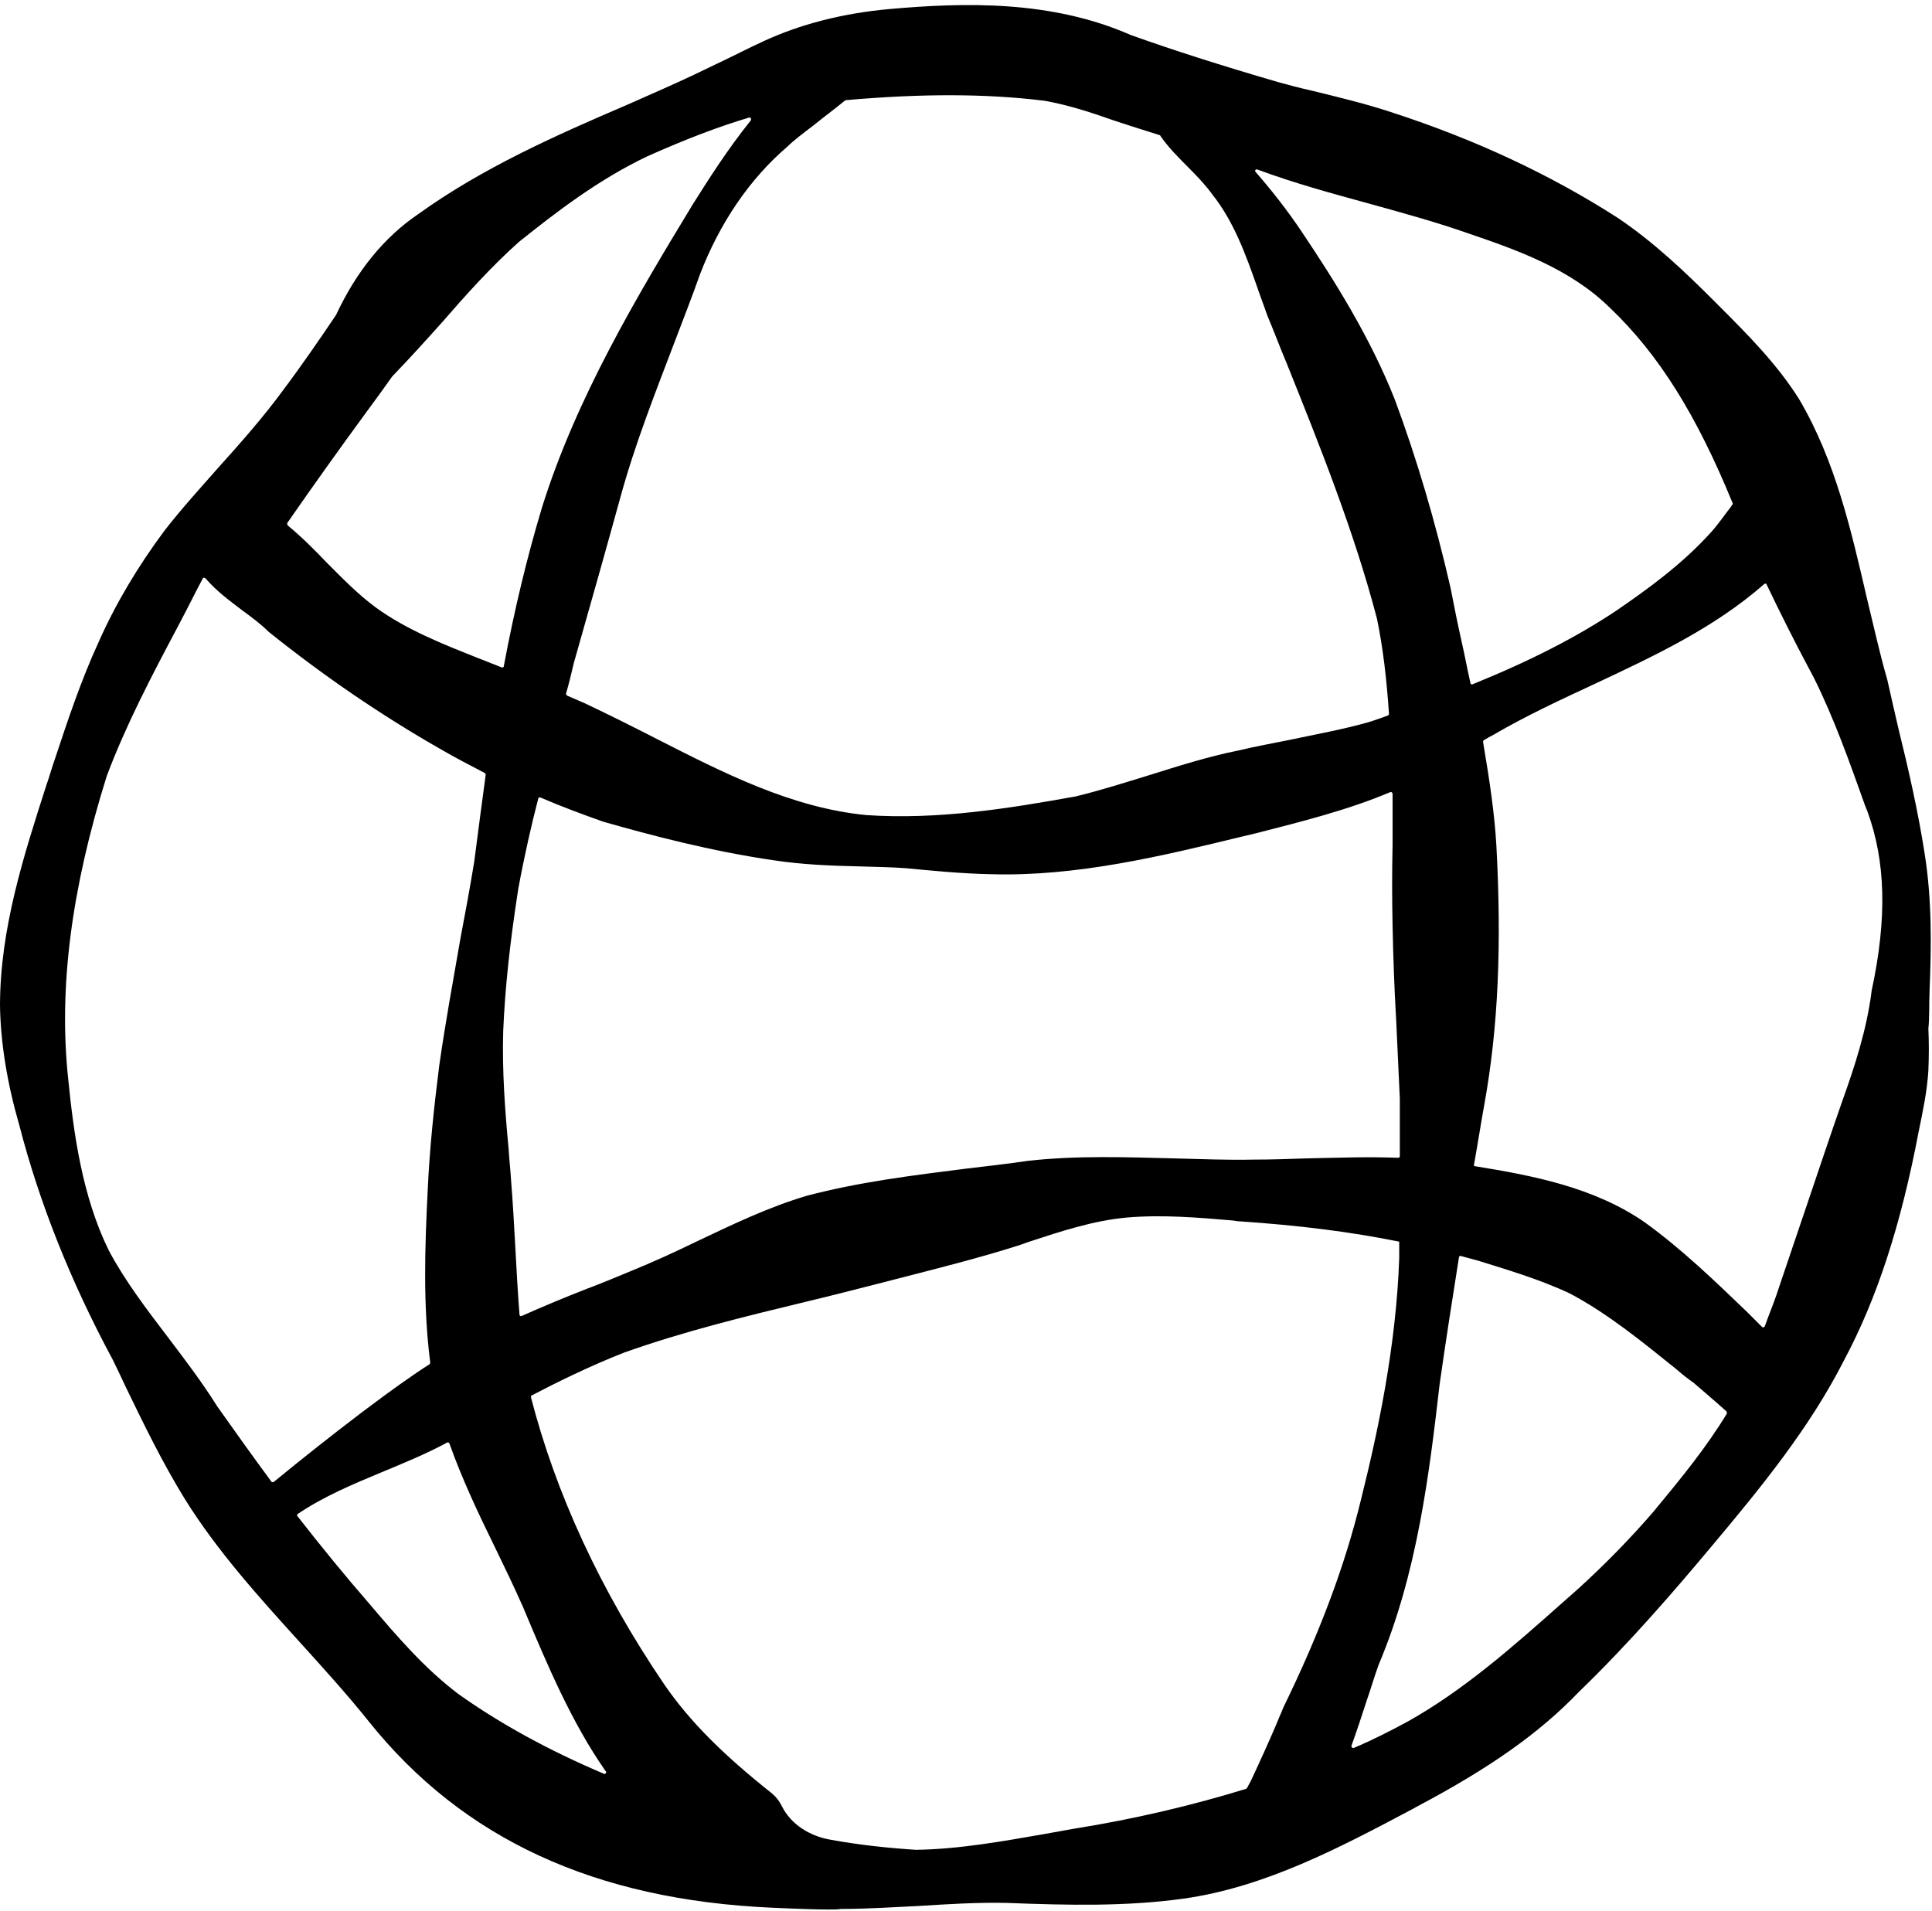 <?xml version="1.0" encoding="UTF-8"?>
<!DOCTYPE svg PUBLIC '-//W3C//DTD SVG 1.0//EN'
          'http://www.w3.org/TR/2001/REC-SVG-20010904/DTD/svg10.dtd'>
<svg height="316.7" preserveAspectRatio="xMidYMid meet" version="1.0" viewBox="-0.1 -0.8 320.2 316.7" width="320.2" xmlns="http://www.w3.org/2000/svg" xmlns:xlink="http://www.w3.org/1999/xlink" zoomAndPan="magnify"
><g id="change1_1"
  ><path d="M319.7,163.3c0.3-7.2,0.4-14.9-0.8-22.5c-1.1-7.1-2.7-14.1-4.4-21c-0.6-2.6-1.2-5.2-1.8-7.9c-1.3-4.5-2.3-9.1-3.4-13.6 c-2.6-11.2-5.2-22.7-11.2-32.9c-3.7-5.9-8.6-10.8-13.4-15.6l-0.9-0.9c-4.4-4.4-9.7-9.5-15.8-13.6c-11.2-7.2-23.7-13-37.2-17.4 c-4.5-1.5-9.1-2.6-13.6-3.7c-1.8-0.4-3.7-0.9-5.5-1.4c-9.6-2.8-17.4-5.3-24.4-7.8c0,0,0,0,0,0c-13.2-5.8-27.6-5.4-40-4.3 c-7.7,0.7-14.8,2.5-21,5.4c-2.2,1-4.3,2.1-6.4,3.1c-1.7,0.8-3.3,1.6-5,2.4c-3.6,1.7-7.3,3.3-10.9,4.9C92.1,21.6,79.9,27,69.2,34.7 c-5.6,3.8-10.2,9.4-13.6,16.7c0,0,0,0,0,0c-2.5,3.7-5.5,8.1-8.8,12.5c-3.3,4.5-7.1,8.8-10.8,12.9c-2.9,3.3-6,6.7-8.8,10.3 c-4.4,5.9-8.1,12.1-10.9,18.4C13.3,112,11.1,118.7,9,125c-0.5,1.4-0.9,2.9-1.4,4.3c-3.8,11.8-7.7,23.9-7.7,36.6 c0.1,6.2,1.2,12.9,3.2,19.8c3.3,12.8,8.5,25.9,15.5,38.9c0.7,1.4,1.4,2.9,2.1,4.4c3,6.2,6.1,12.6,9.8,18.6 c5.4,8.7,12.4,16.4,19.1,23.8c3.8,4.2,7.8,8.6,11.4,13.1c15.6,19.5,37.5,29.6,66.9,30.9c0,0,10.4,0.5,11.3,0.2l0.2,0 c4.3,0,8.7-0.3,12.9-0.5c4.7-0.3,9.6-0.6,14.4-0.5c10.4,0.4,19.9,0.6,29.3-0.7c13.6-1.9,26-8.5,37.9-14.8l0.9-0.5 c11.9-6.3,20.2-12.1,26.8-19c8.5-8.2,16.1-17.1,21.8-23.9c8.4-10,16.4-19.8,22.1-31c5.4-10.1,9.4-22.2,12.4-38 c0.7-3.4,1.4-6.7,1.6-10.1c0.1-2.5,0.1-4.6,0-6.9C319.7,167.7,319.6,165.7,319.7,163.3L319.7,163.3z M227,33 c5.4,1.5,10.9,3,16.3,4.9l0,0c7.9,2.7,16.8,5.8,23.4,12.3c8.1,7.7,14.4,17.8,20.4,32.5l-0.4,0.6c-1.1,1.4-2.1,2.9-3.3,4.2 c-4.6,5.1-10.2,9.2-15.6,12.9c-6.6,4.4-14.2,8.3-23.8,12.2c-0.2,0.1-0.4,0-0.4-0.2c-0.5-2.2-0.9-4.4-1.4-6.6 c-0.7-3.1-1.3-6.1-1.9-9.2c-2.5-10.9-5.6-21.4-9.2-31.1c-4.1-10.4-10.1-19.9-15.4-27.8c-2.4-3.6-5-6.9-7.7-10 c-0.2-0.2,0-0.5,0.3-0.4C214.5,29.6,220.8,31.3,227,33L227,33z M230.7,152.7c0.1,5.2,0.3,10.6,0.6,15.7c0.2,4.2,0.4,8.6,0.6,12.9 c0,3.2,0,6.3,0,9.5c0,0.2-0.1,0.3-0.3,0.3c-5.1-0.2-10.2,0-15.2,0.1c-2.9,0.1-5.8,0.2-8.7,0.2c-4.4,0.1-8.9-0.1-13.2-0.2 c-7.9-0.2-16.1-0.5-24.2,0.4c-3.4,0.5-6.9,0.9-10.3,1.3c-8.7,1.1-17.7,2.2-26.4,4.5c-6.4,1.9-12.4,4.8-18.3,7.6 c-3.5,1.7-7.2,3.4-10.9,4.9c-2.4,1-4.8,2-7.2,2.9c-3.6,1.4-7.2,2.9-10.8,4.5c-0.2,0.1-0.4,0-0.4-0.2c-0.3-3.8-0.5-7.6-0.7-11.3 c-0.2-3.6-0.4-7.3-0.7-11c-0.1-1.7-0.3-3.4-0.4-5.1c-0.6-6.4-1.1-13.1-0.9-19.6c0.3-7.1,1.1-14.6,2.5-23.6c1-5.4,2.2-10.7,3.3-14.9 c0-0.2,0.2-0.3,0.4-0.2c3.5,1.5,7,2.8,10.4,4c7.7,2.2,17.9,4.9,28.3,6.4c4.6,0.7,9.4,0.9,14,1c2.6,0.1,5.2,0.1,7.8,0.3 c4.2,0.4,9.2,0.9,14.2,1c14.2,0.4,28.2-3,41.8-6.3l2.1-0.5c7.4-1.9,15.1-3.8,22.2-6.8c0.2-0.1,0.4,0.1,0.4,0.3c0,2.8,0,5.7,0,8.5 C230.6,143.7,230.6,148.2,230.7,152.7L230.7,152.7z M130.4,23.5c1-1,2.6-2.2,4.3-3.5c1.6-1.3,3.5-2.7,5.2-4.1c0,0,0.1-0.1,0.2-0.1 c12.5-1.1,23.2-1.1,32.9,0.1c0,0,0,0,0,0c4,0.7,7.9,2,11.6,3.3c1.8,0.6,3.7,1.2,5.6,1.8l1.9,0.6c0.1,0,0.1,0.1,0.1,0.1 c1.3,1.9,3,3.6,4.7,5.3c1.5,1.5,2.9,3,3.9,4.4c3.6,4.5,5.6,10.1,7.5,15.5c0.5,1.5,1.1,3,1.6,4.5c1.1,2.6,2.1,5.3,3.2,7.9 c5.5,13.7,11.2,27.9,15,42.4c1,4.8,1.6,9.9,2,15.8c0,0.1-0.1,0.3-0.2,0.3c-1.1,0.4-2.2,0.8-3.2,1.1c0,0,0,0,0,0 c-4.2,1.2-8.7,2-12.9,2.9c-2.9,0.6-5.8,1.1-8.7,1.8c-5,1-10,2.6-14.8,4.1c-3.9,1.2-8,2.5-12.1,3.5c0,0,0,0,0,0 c-11.1,2-22.9,3.9-34.7,3.1c-12.4-1.2-23.7-7-34.7-12.6c-3.9-2-7.9-4-11.9-5.9l-3-1.3c-0.1-0.1-0.2-0.2-0.2-0.3 c0.5-1.7,0.9-3.4,1.3-5.1c3.1-10.9,5.5-19.4,7.7-27.4c2.4-8.8,5.8-17.4,9-25.8c1.4-3.7,2.9-7.5,4.2-11.2 C119.2,36.1,124.2,28.8,130.4,23.5L130.4,23.5z M60.7,67.4c1.4-1.9,2.8-3.8,4.2-5.8c0,0,0,0,0,0c2.8-2.9,5.6-6,8.2-8.9 c4-4.6,8.2-9.3,12.8-13.4C91.9,34.5,99,29,107.2,25.1c6.5-2.9,11.8-4.9,16.8-6.4c0.3-0.1,0.5,0.2,0.3,0.5 c-3.7,4.6-6.9,9.6-9.6,13.9c-9.1,15-19.3,32-25,50.3c-2.4,8-4.5,16.6-6.3,26.2c0,0.2-0.2,0.3-0.4,0.2c-1.3-0.5-2.5-1-3.8-1.5 c-5.8-2.3-11.9-4.7-17-8.4c-3-2.2-5.6-4.9-8.2-7.5c-2-2.1-4.1-4.2-6.4-6.1c-0.1-0.1-0.1-0.3-0.1-0.4C51.8,79.7,56.3,73.4,60.7,67.4 L60.7,67.4z M35.9,232.3c-2.5-4-5.4-7.8-8.2-11.5c-3.5-4.6-7.1-9.3-9.8-14.4c-4.4-9-5.8-19.4-6.7-28.4c-1.6-15,0.5-31.4,6.4-50.2 c0,0,0,0,0,0c3.2-8.5,7.5-16.7,11.7-24.6c1.1-2.1,2.2-4.2,3.2-6.2c0.3-0.6,0.7-1.3,1-1.9c0.1-0.2,0.3-0.2,0.5,0 c1.8,2.1,4,3.7,6.1,5.3c1.5,1.1,3,2.2,4.3,3.5c0,0,0,0,0,0c9.1,7.3,18.6,13.8,28.4,19.4c2.4,1.4,4.9,2.7,7.4,4 c0.1,0.1,0.2,0.2,0.2,0.3c-0.6,4.3-1.2,9.1-1.9,14.4c-0.7,4.3-1.5,8.6-2.3,12.8c-1.2,6.9-2.5,14-3.5,21c-0.9,7.1-1.6,13.9-1.9,20.4 c-0.5,9.8-0.8,19.4,0.4,28.8c0,0.1,0,0.2-0.1,0.3c-3.4,2.2-6.7,4.6-9.9,7l-1.6,1.2c-4.6,3.5-9.3,7.2-14.3,11.3 c-0.1,0.1-0.3,0.1-0.4,0C41.8,240.6,38.8,236.4,35.9,232.3L35.9,232.3z M75.9,280c-5.7-4.3-10.3-9.7-14.8-15l0,0 c-4-4.6-8-9.5-11.9-14.5c-0.1-0.1-0.1-0.3,0.1-0.4c4.3-2.9,9.1-4.9,13.9-6.9c3.6-1.5,7.3-3,10.8-4.9c0.2-0.1,0.3,0,0.4,0.2 c2.1,5.9,4.8,11.6,7.5,17.1c1.6,3.3,3.2,6.6,4.7,10c4.1,9.8,8.1,19.2,13.7,27.2c0.2,0.2-0.1,0.5-0.3,0.4 C90.8,289.3,82.8,284.9,75.9,280z M211.6,284.6C211.6,284.6,211.6,284.6,211.6,284.6c-1.4,3.3-2.9,6.6-4.4,9.8 c-0.2,0.4-0.4,0.7-0.6,1.1c0,0.1-0.1,0.1-0.2,0.2c-8.8,2.7-18.4,5-28.5,6.6l0,0c-1.7,0.3-3.4,0.6-5,0.9c-6.9,1.2-14.1,2.5-21.2,2.6 c0,0,0,0,0,0c-4.6-0.3-9.4-0.8-14.3-1.7c-3.3-0.6-6.4-2.5-7.9-5.5c-0.4-0.8-0.9-1.5-1.6-2.1c-8.2-6.5-13.7-12-17.9-18.1 c-10.6-15.6-18-31.7-22.1-47.6c0-0.1,0-0.3,0.1-0.3c4.2-2.2,9.7-4.9,15.3-7.1c9.8-3.5,20.1-6,30-8.4c3.8-0.9,7.7-1.9,11.6-2.9 l3.9-1c6.6-1.7,13.4-3.4,20-5.5l1.7-0.6c5.2-1.7,10.6-3.5,16.2-4c5.8-0.5,11.8,0,17.6,0.5l0.6,0.1c10.5,0.7,19,1.8,26.9,3.4v0.1 c0,0.9,0,1.7,0,2.6c-0.5,14.7-3.6,29.1-6.3,39.9c-2.7,11.2-7,22.5-12.9,34.6C212.3,283,211.9,283.8,211.6,284.6L211.6,284.6z M273.9,249.8c-3.8,4.4-8,8.7-12.4,12.7l-2.6,2.3c-8,7.1-16.3,14.5-25.8,19.8c-2.8,1.5-5.7,3-8.8,4.3c-0.2,0.1-0.5-0.1-0.4-0.4 c0.9-2.5,1.7-4.9,2.5-7.4c0.7-2,1.3-4.1,2-6c0,0,0,0,0,0c6.4-15.1,8.4-31.8,10.1-46.5c1-7,2.1-14.1,3.2-21c0-0.2,0.2-0.3,0.4-0.2 c0.7,0.2,1.5,0.4,2.2,0.6l0.4,0.1c4.8,1.5,10.3,3.1,15.4,5.5c6.4,3.4,12.1,8.1,17.7,12.6c0.9,0.8,1.8,1.5,2.8,2.2 c1.6,1.4,3.4,2.9,5.4,4.7c0.1,0.1,0.1,0.2,0.1,0.4C282.7,239.1,278.7,244,273.9,249.8L273.9,249.8z M310.1,163.4L310.1,163.4 c-0.8,6.5-2.9,12.8-4.8,18.1c-2.1,6-4.1,12-6.1,17.9c-1.4,4.2-2.9,8.5-4.3,12.7l-0.6,1.8c-0.6,1.7-1.3,3.4-1.9,5.1 c-0.1,0.2-0.3,0.3-0.5,0.1c-0.8-0.8-1.6-1.6-2.4-2.4c-5.3-5.1-10.9-10.5-17-14.9c-8.5-5.9-18.9-7.8-28.1-9.3 c-0.2,0-0.3-0.2-0.2-0.3c0.6-3.3,1.1-6.6,1.7-9.9c2.3-12.7,2.9-26.3,2-43c-0.3-5.2-1.1-10.6-2.2-17.1c0-0.1,0-0.2,0.1-0.3 c0.5-0.3,1-0.6,1.6-0.9c5.3-3.1,11.1-5.8,16.7-8.4c9.8-4.6,19.9-9.3,28.2-16.6c0.1-0.1,0.4-0.1,0.4,0.1c2.2,4.6,4.5,9.2,6.9,13.7 l0.9,1.7c3.4,6.8,6,14.2,8.5,21.2l0.4,1C312.4,141.9,312.7,151.3,310.1,163.4L310.1,163.4z"
  /></g
></svg
>
